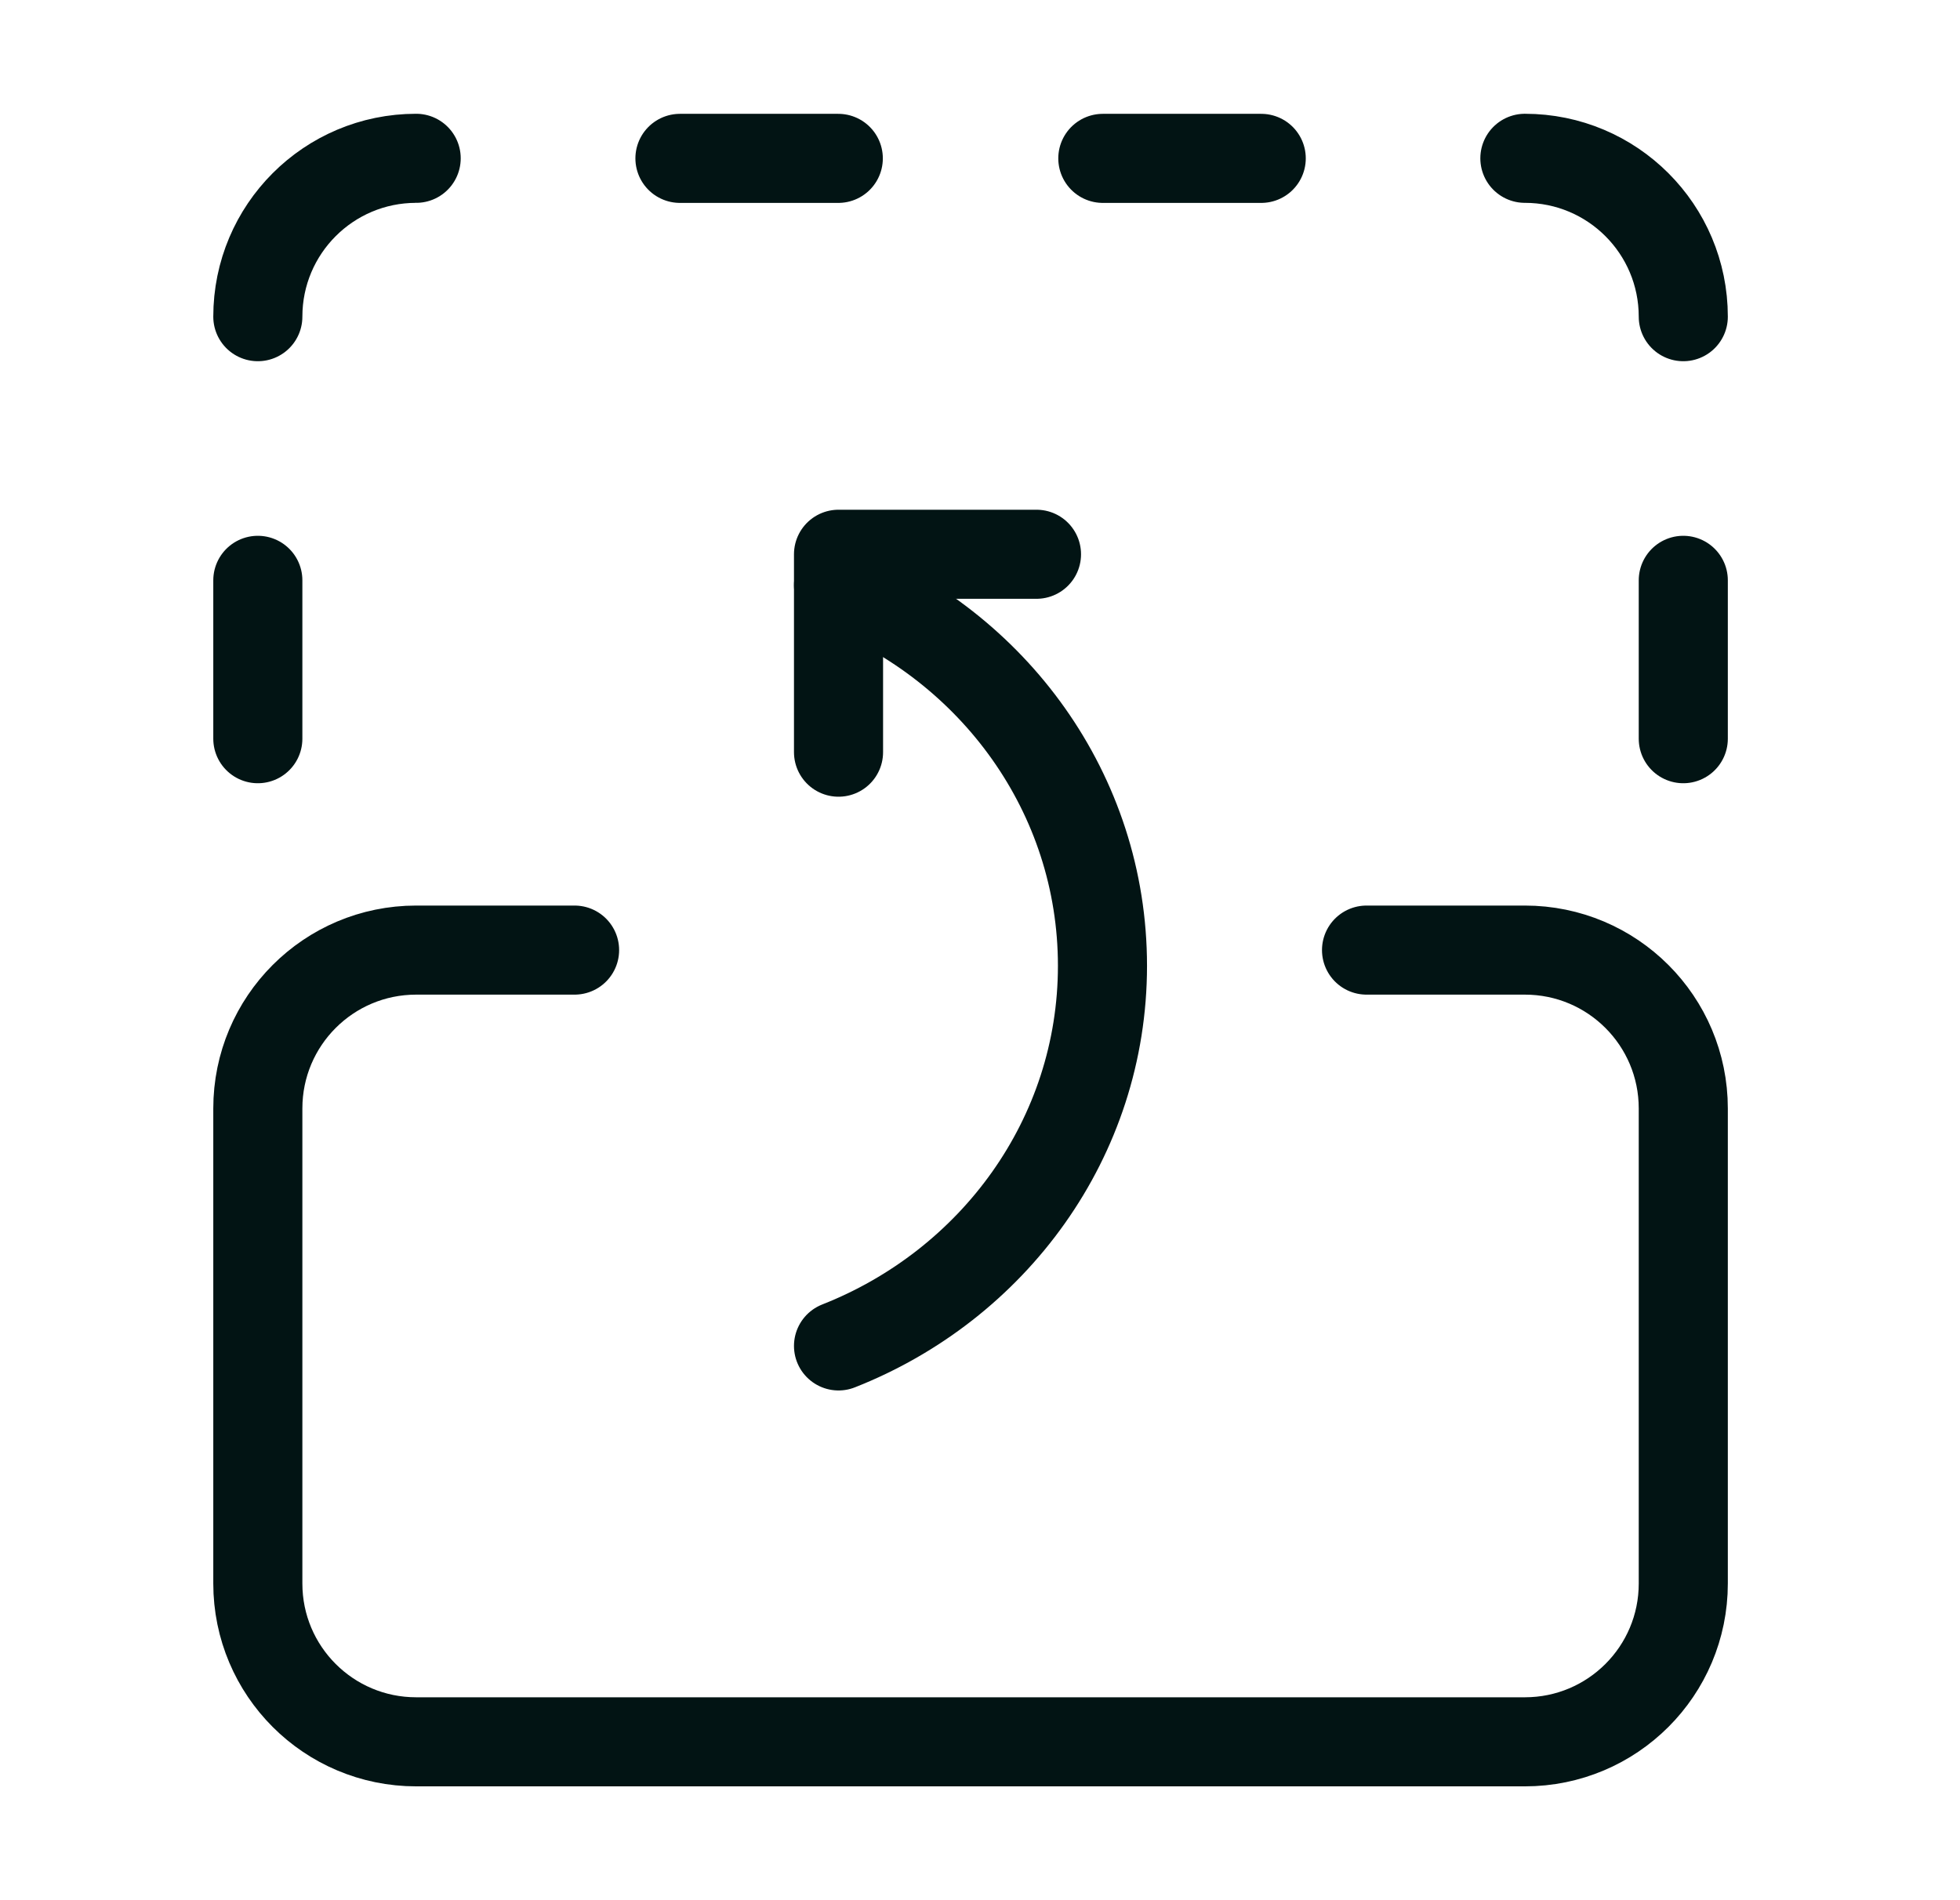 <svg xmlns="http://www.w3.org/2000/svg" fill="none" viewBox="0 0 33 32" height="32" width="33">
<path stroke-linejoin="round" stroke-linecap="round" stroke-width="1.5" stroke="#021414" d="M28.341 5.333C28.341 3.859 27.148 2.666 25.674 2.666"></path>
<path stroke-linejoin="round" stroke-linecap="round" stroke-width="1.5" stroke="#021414" d="M7.007 2.666C5.534 2.666 4.341 3.859 4.341 5.333"></path>
<path stroke-linejoin="round" stroke-linecap="round" stroke-width="1.5" stroke="#021414" d="M17.451 9.334H14.118V12.667"></path>
<path stroke-linejoin="round" stroke-linecap="round" stroke-width="1.5" stroke="#021414" d="M14.118 9.855C16.724 10.882 18.562 13.362 18.562 16.264C18.562 19.165 16.722 21.641 14.118 22.666"></path>
<path stroke-linejoin="round" stroke-linecap="round" stroke-width="1.5" stroke="#021414" d="M9.674 16H7.007C5.534 16 4.341 17.193 4.341 18.667V26.667C4.341 28.14 5.534 29.333 7.007 29.333H25.674C27.148 29.333 28.341 28.14 28.341 26.667V18.667C28.341 17.193 27.148 16 25.674 16H23.008"></path>
<path stroke-linejoin="round" stroke-linecap="round" stroke-width="1.5" stroke="#021414" d="M14.114 2.667H11.448"></path>
<path stroke-linejoin="round" stroke-linecap="round" stroke-width="1.5" stroke="#021414" d="M21.235 2.667H18.568"></path>
<path stroke-linejoin="round" stroke-linecap="round" stroke-width="1.5" stroke="#021414" d="M4.341 9.773V12.44"></path>
<path stroke-linejoin="round" stroke-linecap="round" stroke-width="1.5" stroke="#021414" d="M28.341 9.773V12.44"></path>
</svg>
